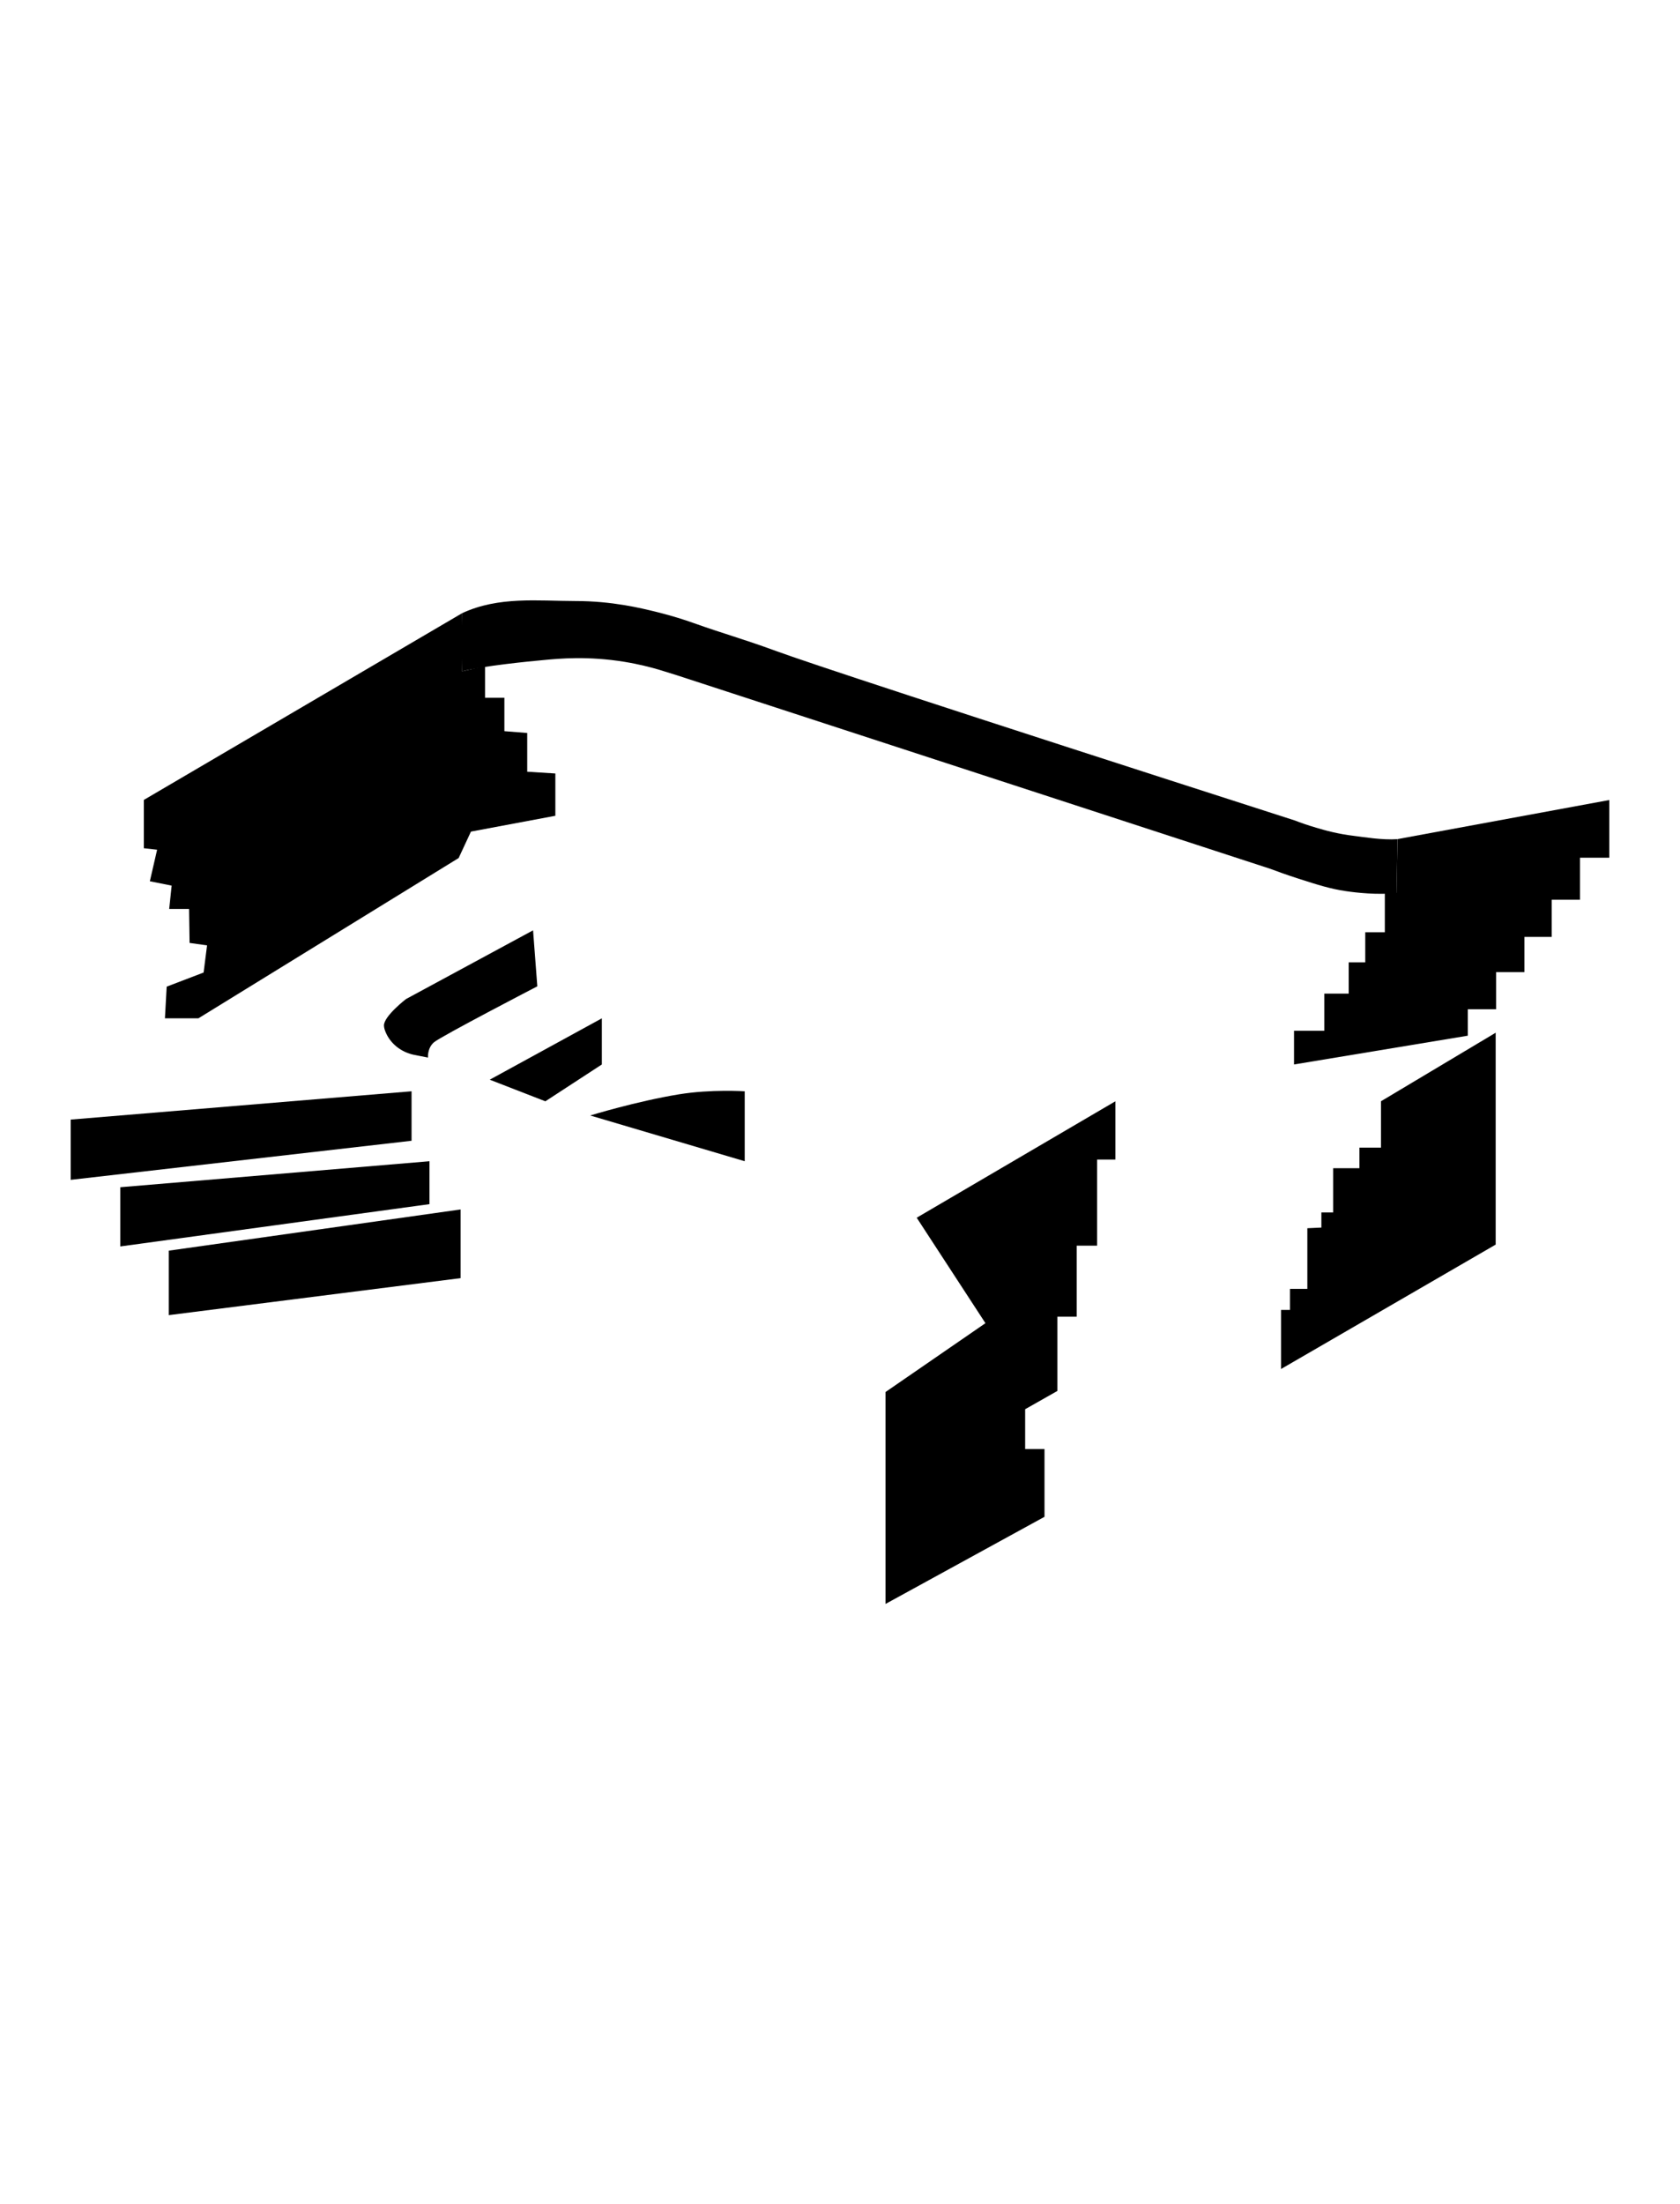 <svg width="167" height="219" viewBox="0 0 167 219" fill="none" xmlns="http://www.w3.org/2000/svg">
<path d="M14.299 79.473L45.939 60.92V66.695L48.215 66.167V69.321H50.138V72.643L52.408 72.823V76.672L55.205 76.846V81.049L46.814 82.621L45.592 85.247L19.719 101.173H16.395L16.569 98.025L20.24 96.622L20.582 93.925L18.844 93.681L18.795 90.304H16.819L17.063 87.988L14.896 87.553L15.618 84.421L14.299 84.274V79.473Z" fill="black"/>
<path d="M42.545 105.072C42.545 105.072 42.458 104.142 43.137 103.555C43.816 102.968 53.412 97.993 53.412 97.993L52.989 92.43L40.356 99.259C40.356 99.259 38.168 100.945 38.168 101.875C38.168 102.049 38.217 102.25 38.298 102.462C38.776 103.691 39.895 104.55 41.187 104.806L42.545 105.072Z" fill="black"/>
<path d="M54.211 109.416L48.682 107.269L59.826 101.173V105.757L54.211 109.416Z" fill="black"/>
<path d="M58.67 110.825C58.67 110.825 63.259 109.416 67.473 108.726C70.694 108.198 74.028 108.421 74.028 108.421V115.37L58.67 110.825Z" fill="black"/>
<path d="M138.918 83.366L159.973 79.484V85.215H157.062V89.391H154.249V93.082H151.534V96.579H148.721V100.271H145.907V102.897L128.631 105.757V102.408H131.64V98.716H134.068V95.611H135.713V92.62H137.658V88.711H138.82L138.918 83.366Z" fill="black"/>
<path d="M127.344 136.011L148.677 123.652V102.603L137.277 109.411V114.017H135.132V116.061H132.52V120.46H131.352V121.961L129.956 122.026V128.05H128.229V130.144H127.344V136.011Z" fill="black"/>
<path d="M91.125 120.982L110.872 109.416V115.202H109.058V116.92V123.76H107.032V130.818H105.11V138.191L101.905 140.007V143.966H103.828V150.697L88.024 159.354V138.3L97.957 131.46L91.125 120.982Z" fill="black"/>
<path d="M7.026 111.233L40.91 108.421V113.337L7.026 117.219V111.233Z" fill="black"/>
<path d="M11.958 117.953L42.692 115.37V119.633L11.958 123.836V117.953Z" fill="black"/>
<path d="M16.78 124.255V130.66L45.787 126.985V120.161L16.78 124.255Z" fill="black"/>
<path d="M45.939 66.695C45.847 65.042 45.847 62.6 45.939 60.92C49.567 59.229 53.499 59.708 57.187 59.713C60.858 59.713 63.709 60.414 65.361 60.822C66.849 61.192 68.076 61.589 68.956 61.904C72.144 63.035 73.784 63.449 77.108 64.666C80.236 65.808 92.743 69.952 128.729 81.522C129.25 81.724 129.973 81.985 130.853 82.24C131.716 82.496 132.971 82.855 134.627 83.05C135.583 83.165 137.397 83.475 138.912 83.371C138.89 85.019 138.847 87.079 138.825 88.727C136.914 88.923 134.844 88.694 133.753 88.531C132.216 88.303 130.994 87.911 129.109 87.308C127.925 86.927 126.953 86.574 126.258 86.313C106.598 79.902 86.938 73.497 67.278 67.086C66.68 66.901 66.083 66.716 65.491 66.531C64.687 66.298 63.514 65.988 62.075 65.754C58.469 65.167 55.623 65.422 54.01 65.58C52.625 65.705 48.101 66.145 45.939 66.695Z" fill="black"/>
</svg>
